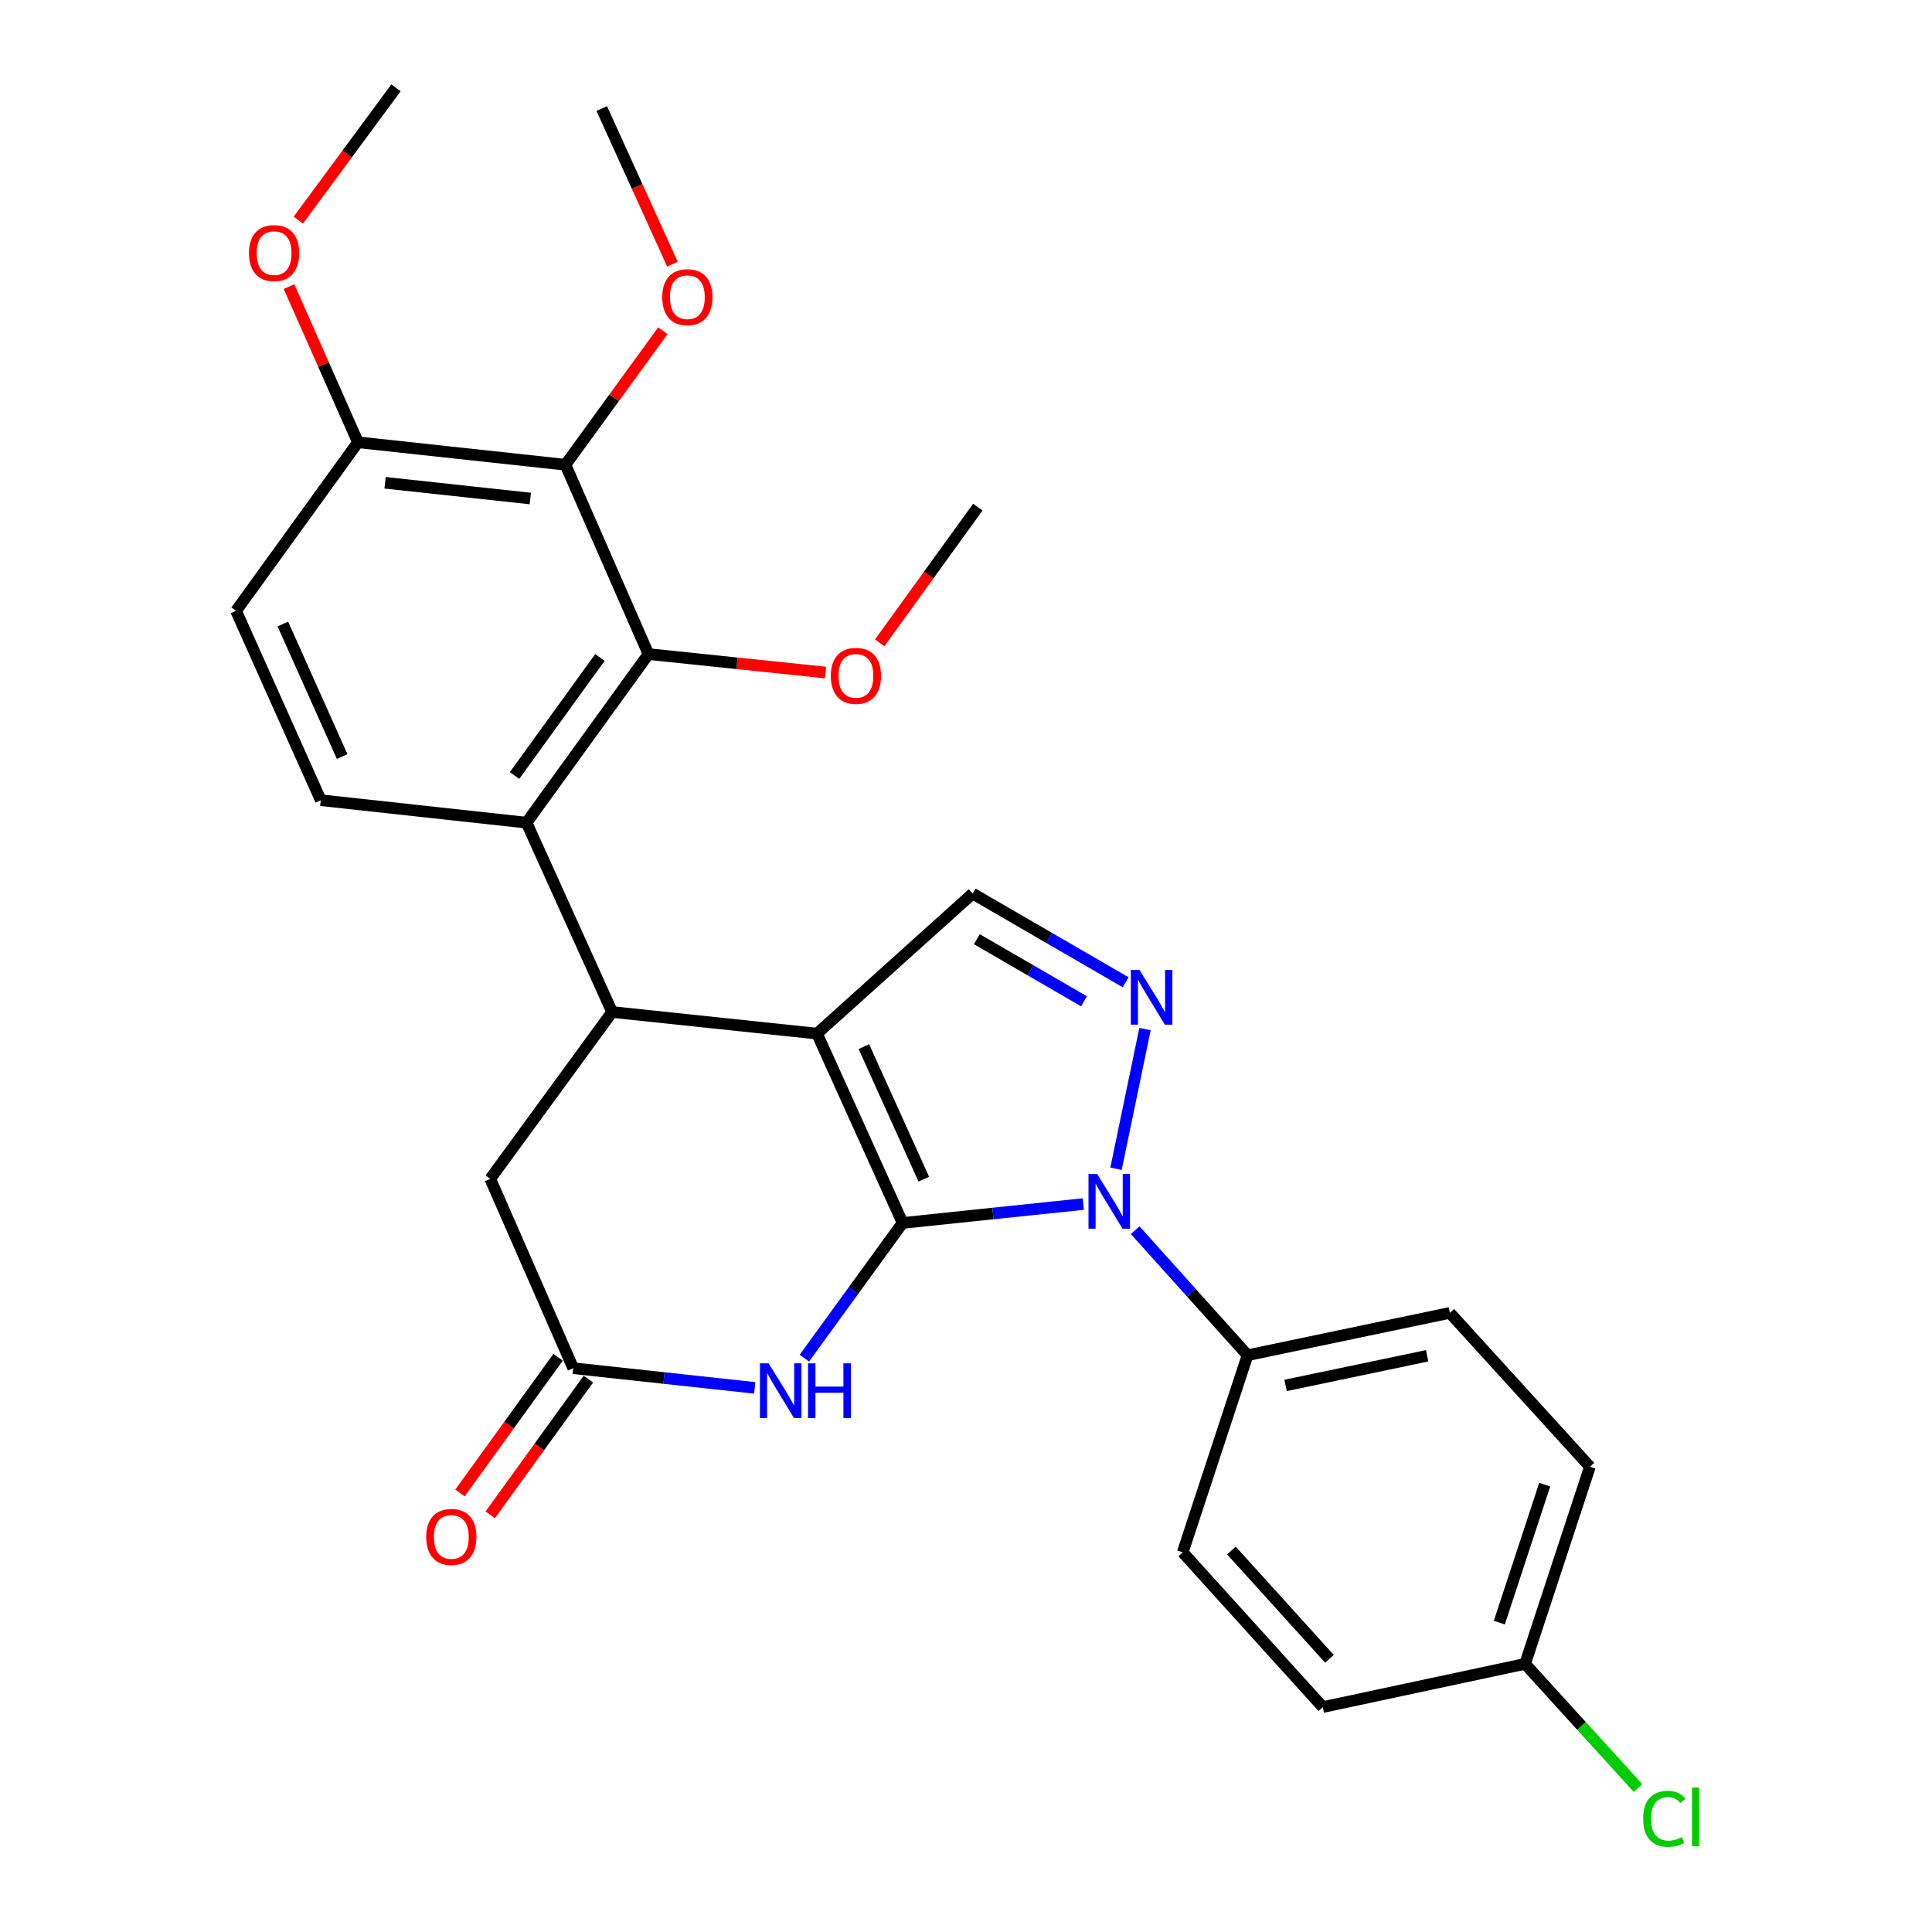 <?xml version='1.0' encoding='iso-8859-1'?>
<svg version='1.1' baseProfile='full'
              xmlns='http://www.w3.org/2000/svg'
                      xmlns:rdkit='http://www.rdkit.org/xml'
                      xmlns:xlink='http://www.w3.org/1999/xlink'
                  xml:space='preserve'
width='1000px' height='1000px' viewBox='0 0 1000 1000'>
<!-- END OF HEADER -->
<rect style='opacity:1.0;fill:#FFFFFF;stroke:none' width='1000' height='1000' x='0' y='0'> </rect>
<path class='bond-0' d='M 467.186,632.995 L 422.885,535.006' style='fill:none;fill-rule:evenodd;stroke:#000000;stroke-width:6px;stroke-linecap:butt;stroke-linejoin:miter;stroke-opacity:1' />
<path class='bond-0' d='M 478.156,610.333 L 447.145,541.74' style='fill:none;fill-rule:evenodd;stroke:#000000;stroke-width:6px;stroke-linecap:butt;stroke-linejoin:miter;stroke-opacity:1' />
<path class='bond-1' d='M 467.186,632.995 L 513.951,628.107' style='fill:none;fill-rule:evenodd;stroke:#000000;stroke-width:6px;stroke-linecap:butt;stroke-linejoin:miter;stroke-opacity:1' />
<path class='bond-1' d='M 513.951,628.107 L 560.715,623.219' style='fill:none;fill-rule:evenodd;stroke:#0000FF;stroke-width:6px;stroke-linecap:butt;stroke-linejoin:miter;stroke-opacity:1' />
<path class='bond-4' d='M 467.186,632.995 L 441.759,667.984' style='fill:none;fill-rule:evenodd;stroke:#000000;stroke-width:6px;stroke-linecap:butt;stroke-linejoin:miter;stroke-opacity:1' />
<path class='bond-4' d='M 441.759,667.984 L 416.331,702.973' style='fill:none;fill-rule:evenodd;stroke:#0000FF;stroke-width:6px;stroke-linecap:butt;stroke-linejoin:miter;stroke-opacity:1' />
<path class='bond-3' d='M 422.885,535.006 L 316.84,523.815' style='fill:none;fill-rule:evenodd;stroke:#000000;stroke-width:6px;stroke-linecap:butt;stroke-linejoin:miter;stroke-opacity:1' />
<path class='bond-6' d='M 422.885,535.006 L 503.433,462.512' style='fill:none;fill-rule:evenodd;stroke:#000000;stroke-width:6px;stroke-linecap:butt;stroke-linejoin:miter;stroke-opacity:1' />
<path class='bond-2' d='M 577.643,604.959 L 592.654,532.637' style='fill:none;fill-rule:evenodd;stroke:#0000FF;stroke-width:6px;stroke-linecap:butt;stroke-linejoin:miter;stroke-opacity:1' />
<path class='bond-11' d='M 587.561,636.742 L 616.648,669.102' style='fill:none;fill-rule:evenodd;stroke:#0000FF;stroke-width:6px;stroke-linecap:butt;stroke-linejoin:miter;stroke-opacity:1' />
<path class='bond-11' d='M 616.648,669.102 L 645.735,701.462' style='fill:none;fill-rule:evenodd;stroke:#000000;stroke-width:6px;stroke-linecap:butt;stroke-linejoin:miter;stroke-opacity:1' />
<path class='bond-28' d='M 582.647,508.433 L 543.04,485.473' style='fill:none;fill-rule:evenodd;stroke:#0000FF;stroke-width:6px;stroke-linecap:butt;stroke-linejoin:miter;stroke-opacity:1' />
<path class='bond-28' d='M 543.04,485.473 L 503.433,462.512' style='fill:none;fill-rule:evenodd;stroke:#000000;stroke-width:6px;stroke-linecap:butt;stroke-linejoin:miter;stroke-opacity:1' />
<path class='bond-28' d='M 561.069,518.27 L 533.345,502.197' style='fill:none;fill-rule:evenodd;stroke:#0000FF;stroke-width:6px;stroke-linecap:butt;stroke-linejoin:miter;stroke-opacity:1' />
<path class='bond-28' d='M 533.345,502.197 L 505.62,486.125' style='fill:none;fill-rule:evenodd;stroke:#000000;stroke-width:6px;stroke-linecap:butt;stroke-linejoin:miter;stroke-opacity:1' />
<path class='bond-5' d='M 316.84,523.815 L 272.539,425.814' style='fill:none;fill-rule:evenodd;stroke:#000000;stroke-width:6px;stroke-linecap:butt;stroke-linejoin:miter;stroke-opacity:1' />
<path class='bond-29' d='M 316.84,523.815 L 253.744,610.173' style='fill:none;fill-rule:evenodd;stroke:#000000;stroke-width:6px;stroke-linecap:butt;stroke-linejoin:miter;stroke-opacity:1' />
<path class='bond-9' d='M 390.65,718.359 L 343.676,713.266' style='fill:none;fill-rule:evenodd;stroke:#0000FF;stroke-width:6px;stroke-linecap:butt;stroke-linejoin:miter;stroke-opacity:1' />
<path class='bond-9' d='M 343.676,713.266 L 296.703,708.174' style='fill:none;fill-rule:evenodd;stroke:#000000;stroke-width:6px;stroke-linecap:butt;stroke-linejoin:miter;stroke-opacity:1' />
<path class='bond-7' d='M 272.539,425.814 L 335.635,338.554' style='fill:none;fill-rule:evenodd;stroke:#000000;stroke-width:6px;stroke-linecap:butt;stroke-linejoin:miter;stroke-opacity:1' />
<path class='bond-7' d='M 266.338,401.398 L 310.505,340.316' style='fill:none;fill-rule:evenodd;stroke:#000000;stroke-width:6px;stroke-linecap:butt;stroke-linejoin:miter;stroke-opacity:1' />
<path class='bond-12' d='M 272.539,425.814 L 166.032,414.183' style='fill:none;fill-rule:evenodd;stroke:#000000;stroke-width:6px;stroke-linecap:butt;stroke-linejoin:miter;stroke-opacity:1' />
<path class='bond-8' d='M 335.635,338.554 L 292.676,240.553' style='fill:none;fill-rule:evenodd;stroke:#000000;stroke-width:6px;stroke-linecap:butt;stroke-linejoin:miter;stroke-opacity:1' />
<path class='bond-19' d='M 335.635,338.554 L 381.479,343.331' style='fill:none;fill-rule:evenodd;stroke:#000000;stroke-width:6px;stroke-linecap:butt;stroke-linejoin:miter;stroke-opacity:1' />
<path class='bond-19' d='M 381.479,343.331 L 427.323,348.109' style='fill:none;fill-rule:evenodd;stroke:#FF0000;stroke-width:6px;stroke-linecap:butt;stroke-linejoin:miter;stroke-opacity:1' />
<path class='bond-18' d='M 292.676,240.553 L 317.885,205.87' style='fill:none;fill-rule:evenodd;stroke:#000000;stroke-width:6px;stroke-linecap:butt;stroke-linejoin:miter;stroke-opacity:1' />
<path class='bond-18' d='M 317.885,205.87 L 343.094,171.187' style='fill:none;fill-rule:evenodd;stroke:#FF0000;stroke-width:6px;stroke-linecap:butt;stroke-linejoin:miter;stroke-opacity:1' />
<path class='bond-31' d='M 292.676,240.553 L 185.278,228.922' style='fill:none;fill-rule:evenodd;stroke:#000000;stroke-width:6px;stroke-linecap:butt;stroke-linejoin:miter;stroke-opacity:1' />
<path class='bond-31' d='M 274.485,258.028 L 199.306,249.886' style='fill:none;fill-rule:evenodd;stroke:#000000;stroke-width:6px;stroke-linecap:butt;stroke-linejoin:miter;stroke-opacity:1' />
<path class='bond-10' d='M 296.703,708.174 L 253.744,610.173' style='fill:none;fill-rule:evenodd;stroke:#000000;stroke-width:6px;stroke-linecap:butt;stroke-linejoin:miter;stroke-opacity:1' />
<path class='bond-14' d='M 288.87,702.51 L 263.473,737.635' style='fill:none;fill-rule:evenodd;stroke:#000000;stroke-width:6px;stroke-linecap:butt;stroke-linejoin:miter;stroke-opacity:1' />
<path class='bond-14' d='M 263.473,737.635 L 238.075,772.759' style='fill:none;fill-rule:evenodd;stroke:#FF0000;stroke-width:6px;stroke-linecap:butt;stroke-linejoin:miter;stroke-opacity:1' />
<path class='bond-14' d='M 304.536,713.838 L 279.138,748.962' style='fill:none;fill-rule:evenodd;stroke:#000000;stroke-width:6px;stroke-linecap:butt;stroke-linejoin:miter;stroke-opacity:1' />
<path class='bond-14' d='M 279.138,748.962 L 253.741,784.086' style='fill:none;fill-rule:evenodd;stroke:#FF0000;stroke-width:6px;stroke-linecap:butt;stroke-linejoin:miter;stroke-opacity:1' />
<path class='bond-16' d='M 645.735,701.462 L 750.448,679.542' style='fill:none;fill-rule:evenodd;stroke:#000000;stroke-width:6px;stroke-linecap:butt;stroke-linejoin:miter;stroke-opacity:1' />
<path class='bond-16' d='M 665.403,717.095 L 738.702,701.751' style='fill:none;fill-rule:evenodd;stroke:#000000;stroke-width:6px;stroke-linecap:butt;stroke-linejoin:miter;stroke-opacity:1' />
<path class='bond-17' d='M 645.735,701.462 L 612.173,803.489' style='fill:none;fill-rule:evenodd;stroke:#000000;stroke-width:6px;stroke-linecap:butt;stroke-linejoin:miter;stroke-opacity:1' />
<path class='bond-15' d='M 166.032,414.183 L 122.182,316.183' style='fill:none;fill-rule:evenodd;stroke:#000000;stroke-width:6px;stroke-linecap:butt;stroke-linejoin:miter;stroke-opacity:1' />
<path class='bond-15' d='M 177.1,391.588 L 146.405,322.987' style='fill:none;fill-rule:evenodd;stroke:#000000;stroke-width:6px;stroke-linecap:butt;stroke-linejoin:miter;stroke-opacity:1' />
<path class='bond-13' d='M 185.278,228.922 L 122.182,316.183' style='fill:none;fill-rule:evenodd;stroke:#000000;stroke-width:6px;stroke-linecap:butt;stroke-linejoin:miter;stroke-opacity:1' />
<path class='bond-24' d='M 185.278,228.922 L 167.435,188.642' style='fill:none;fill-rule:evenodd;stroke:#000000;stroke-width:6px;stroke-linecap:butt;stroke-linejoin:miter;stroke-opacity:1' />
<path class='bond-24' d='M 167.435,188.642 L 149.593,148.361' style='fill:none;fill-rule:evenodd;stroke:#FF0000;stroke-width:6px;stroke-linecap:butt;stroke-linejoin:miter;stroke-opacity:1' />
<path class='bond-22' d='M 750.448,679.542 L 822.941,759.188' style='fill:none;fill-rule:evenodd;stroke:#000000;stroke-width:6px;stroke-linecap:butt;stroke-linejoin:miter;stroke-opacity:1' />
<path class='bond-21' d='M 612.173,803.489 L 684.667,883.587' style='fill:none;fill-rule:evenodd;stroke:#000000;stroke-width:6px;stroke-linecap:butt;stroke-linejoin:miter;stroke-opacity:1' />
<path class='bond-21' d='M 637.38,802.532 L 688.126,858.6' style='fill:none;fill-rule:evenodd;stroke:#000000;stroke-width:6px;stroke-linecap:butt;stroke-linejoin:miter;stroke-opacity:1' />
<path class='bond-25' d='M 348.052,136.745 L 329.761,96.47' style='fill:none;fill-rule:evenodd;stroke:#FF0000;stroke-width:6px;stroke-linecap:butt;stroke-linejoin:miter;stroke-opacity:1' />
<path class='bond-25' d='M 329.761,96.47 L 311.47,56.194' style='fill:none;fill-rule:evenodd;stroke:#000000;stroke-width:6px;stroke-linecap:butt;stroke-linejoin:miter;stroke-opacity:1' />
<path class='bond-26' d='M 455.323,332.733 L 480.72,297.608' style='fill:none;fill-rule:evenodd;stroke:#FF0000;stroke-width:6px;stroke-linecap:butt;stroke-linejoin:miter;stroke-opacity:1' />
<path class='bond-26' d='M 480.72,297.608 L 506.118,262.484' style='fill:none;fill-rule:evenodd;stroke:#000000;stroke-width:6px;stroke-linecap:butt;stroke-linejoin:miter;stroke-opacity:1' />
<path class='bond-20' d='M 789.38,861.216 L 684.667,883.587' style='fill:none;fill-rule:evenodd;stroke:#000000;stroke-width:6px;stroke-linecap:butt;stroke-linejoin:miter;stroke-opacity:1' />
<path class='bond-23' d='M 789.38,861.216 L 818.603,893.344' style='fill:none;fill-rule:evenodd;stroke:#000000;stroke-width:6px;stroke-linecap:butt;stroke-linejoin:miter;stroke-opacity:1' />
<path class='bond-23' d='M 818.603,893.344 L 847.825,925.473' style='fill:none;fill-rule:evenodd;stroke:#00CC00;stroke-width:6px;stroke-linecap:butt;stroke-linejoin:miter;stroke-opacity:1' />
<path class='bond-30' d='M 789.38,861.216 L 822.941,759.188' style='fill:none;fill-rule:evenodd;stroke:#000000;stroke-width:6px;stroke-linecap:butt;stroke-linejoin:miter;stroke-opacity:1' />
<path class='bond-30' d='M 776.05,839.871 L 799.544,768.451' style='fill:none;fill-rule:evenodd;stroke:#000000;stroke-width:6px;stroke-linecap:butt;stroke-linejoin:miter;stroke-opacity:1' />
<path class='bond-27' d='M 154.4,113.946 L 179.682,79.7' style='fill:none;fill-rule:evenodd;stroke:#FF0000;stroke-width:6px;stroke-linecap:butt;stroke-linejoin:miter;stroke-opacity:1' />
<path class='bond-27' d='M 179.682,79.7 L 204.964,45.455' style='fill:none;fill-rule:evenodd;stroke:#000000;stroke-width:6px;stroke-linecap:butt;stroke-linejoin:miter;stroke-opacity:1' />
<path  class='atom-2' d='M 567.884 607.655
L 577.164 622.655
Q 578.084 624.135, 579.564 626.815
Q 581.044 629.495, 581.124 629.655
L 581.124 607.655
L 584.884 607.655
L 584.884 635.975
L 581.004 635.975
L 571.044 619.575
Q 569.884 617.655, 568.644 615.455
Q 567.444 613.255, 567.084 612.575
L 567.084 635.975
L 563.404 635.975
L 563.404 607.655
L 567.884 607.655
' fill='#0000FF'/>
<path  class='atom-3' d='M 589.804 502.051
L 599.084 517.051
Q 600.004 518.531, 601.484 521.211
Q 602.964 523.891, 603.044 524.051
L 603.044 502.051
L 606.804 502.051
L 606.804 530.371
L 602.924 530.371
L 592.964 513.971
Q 591.804 512.051, 590.564 509.851
Q 589.364 507.651, 589.004 506.971
L 589.004 530.371
L 585.324 530.371
L 585.324 502.051
L 589.804 502.051
' fill='#0000FF'/>
<path  class='atom-5' d='M 397.83 705.656
L 407.11 720.656
Q 408.03 722.136, 409.51 724.816
Q 410.99 727.496, 411.07 727.656
L 411.07 705.656
L 414.83 705.656
L 414.83 733.976
L 410.95 733.976
L 400.99 717.576
Q 399.83 715.656, 398.59 713.456
Q 397.39 711.256, 397.03 710.576
L 397.03 733.976
L 393.35 733.976
L 393.35 705.656
L 397.83 705.656
' fill='#0000FF'/>
<path  class='atom-5' d='M 418.23 705.656
L 422.07 705.656
L 422.07 717.696
L 436.55 717.696
L 436.55 705.656
L 440.39 705.656
L 440.39 733.976
L 436.55 733.976
L 436.55 720.896
L 422.07 720.896
L 422.07 733.976
L 418.23 733.976
L 418.23 705.656
' fill='#0000FF'/>
<path  class='atom-15' d='M 220.607 795.515
Q 220.607 788.715, 223.967 784.915
Q 227.327 781.115, 233.607 781.115
Q 239.887 781.115, 243.247 784.915
Q 246.607 788.715, 246.607 795.515
Q 246.607 802.395, 243.207 806.315
Q 239.807 810.195, 233.607 810.195
Q 227.367 810.195, 223.967 806.315
Q 220.607 802.435, 220.607 795.515
M 233.607 806.995
Q 237.927 806.995, 240.247 804.115
Q 242.607 801.195, 242.607 795.515
Q 242.607 789.955, 240.247 787.155
Q 237.927 784.315, 233.607 784.315
Q 229.287 784.315, 226.927 787.115
Q 224.607 789.915, 224.607 795.515
Q 224.607 801.235, 226.927 804.115
Q 229.287 806.995, 233.607 806.995
' fill='#FF0000'/>
<path  class='atom-19' d='M 342.772 153.824
Q 342.772 147.024, 346.132 143.224
Q 349.492 139.424, 355.772 139.424
Q 362.052 139.424, 365.412 143.224
Q 368.772 147.024, 368.772 153.824
Q 368.772 160.704, 365.372 164.624
Q 361.972 168.504, 355.772 168.504
Q 349.532 168.504, 346.132 164.624
Q 342.772 160.744, 342.772 153.824
M 355.772 165.304
Q 360.092 165.304, 362.412 162.424
Q 364.772 159.504, 364.772 153.824
Q 364.772 148.264, 362.412 145.464
Q 360.092 142.624, 355.772 142.624
Q 351.452 142.624, 349.092 145.424
Q 346.772 148.224, 346.772 153.824
Q 346.772 159.544, 349.092 162.424
Q 351.452 165.304, 355.772 165.304
' fill='#FF0000'/>
<path  class='atom-20' d='M 430.022 349.825
Q 430.022 343.025, 433.382 339.225
Q 436.742 335.425, 443.022 335.425
Q 449.302 335.425, 452.662 339.225
Q 456.022 343.025, 456.022 349.825
Q 456.022 356.705, 452.622 360.625
Q 449.222 364.505, 443.022 364.505
Q 436.782 364.505, 433.382 360.625
Q 430.022 356.745, 430.022 349.825
M 443.022 361.305
Q 447.342 361.305, 449.662 358.425
Q 452.022 355.505, 452.022 349.825
Q 452.022 344.265, 449.662 341.465
Q 447.342 338.625, 443.022 338.625
Q 438.702 338.625, 436.342 341.425
Q 434.022 344.225, 434.022 349.825
Q 434.022 355.545, 436.342 358.425
Q 438.702 361.305, 443.022 361.305
' fill='#FF0000'/>
<path  class='atom-24' d='M 850.502 941.402
Q 850.502 934.362, 853.782 930.682
Q 857.102 926.962, 863.382 926.962
Q 869.222 926.962, 872.342 931.082
L 869.702 933.242
Q 867.422 930.242, 863.382 930.242
Q 859.102 930.242, 856.822 933.122
Q 854.582 935.962, 854.582 941.402
Q 854.582 947.002, 856.902 949.882
Q 859.262 952.762, 863.822 952.762
Q 866.942 952.762, 870.582 950.882
L 871.702 953.882
Q 870.222 954.842, 867.982 955.402
Q 865.742 955.962, 863.262 955.962
Q 857.102 955.962, 853.782 952.202
Q 850.502 948.442, 850.502 941.402
' fill='#00CC00'/>
<path  class='atom-24' d='M 875.782 925.242
L 879.462 925.242
L 879.462 955.602
L 875.782 955.602
L 875.782 925.242
' fill='#00CC00'/>
<path  class='atom-25' d='M 128.868 131.002
Q 128.868 124.202, 132.228 120.402
Q 135.588 116.602, 141.868 116.602
Q 148.148 116.602, 151.508 120.402
Q 154.868 124.202, 154.868 131.002
Q 154.868 137.882, 151.468 141.802
Q 148.068 145.682, 141.868 145.682
Q 135.628 145.682, 132.228 141.802
Q 128.868 137.922, 128.868 131.002
M 141.868 142.482
Q 146.188 142.482, 148.508 139.602
Q 150.868 136.682, 150.868 131.002
Q 150.868 125.442, 148.508 122.642
Q 146.188 119.802, 141.868 119.802
Q 137.548 119.802, 135.188 122.602
Q 132.868 125.402, 132.868 131.002
Q 132.868 136.722, 135.188 139.602
Q 137.548 142.482, 141.868 142.482
' fill='#FF0000'/>
</svg>
